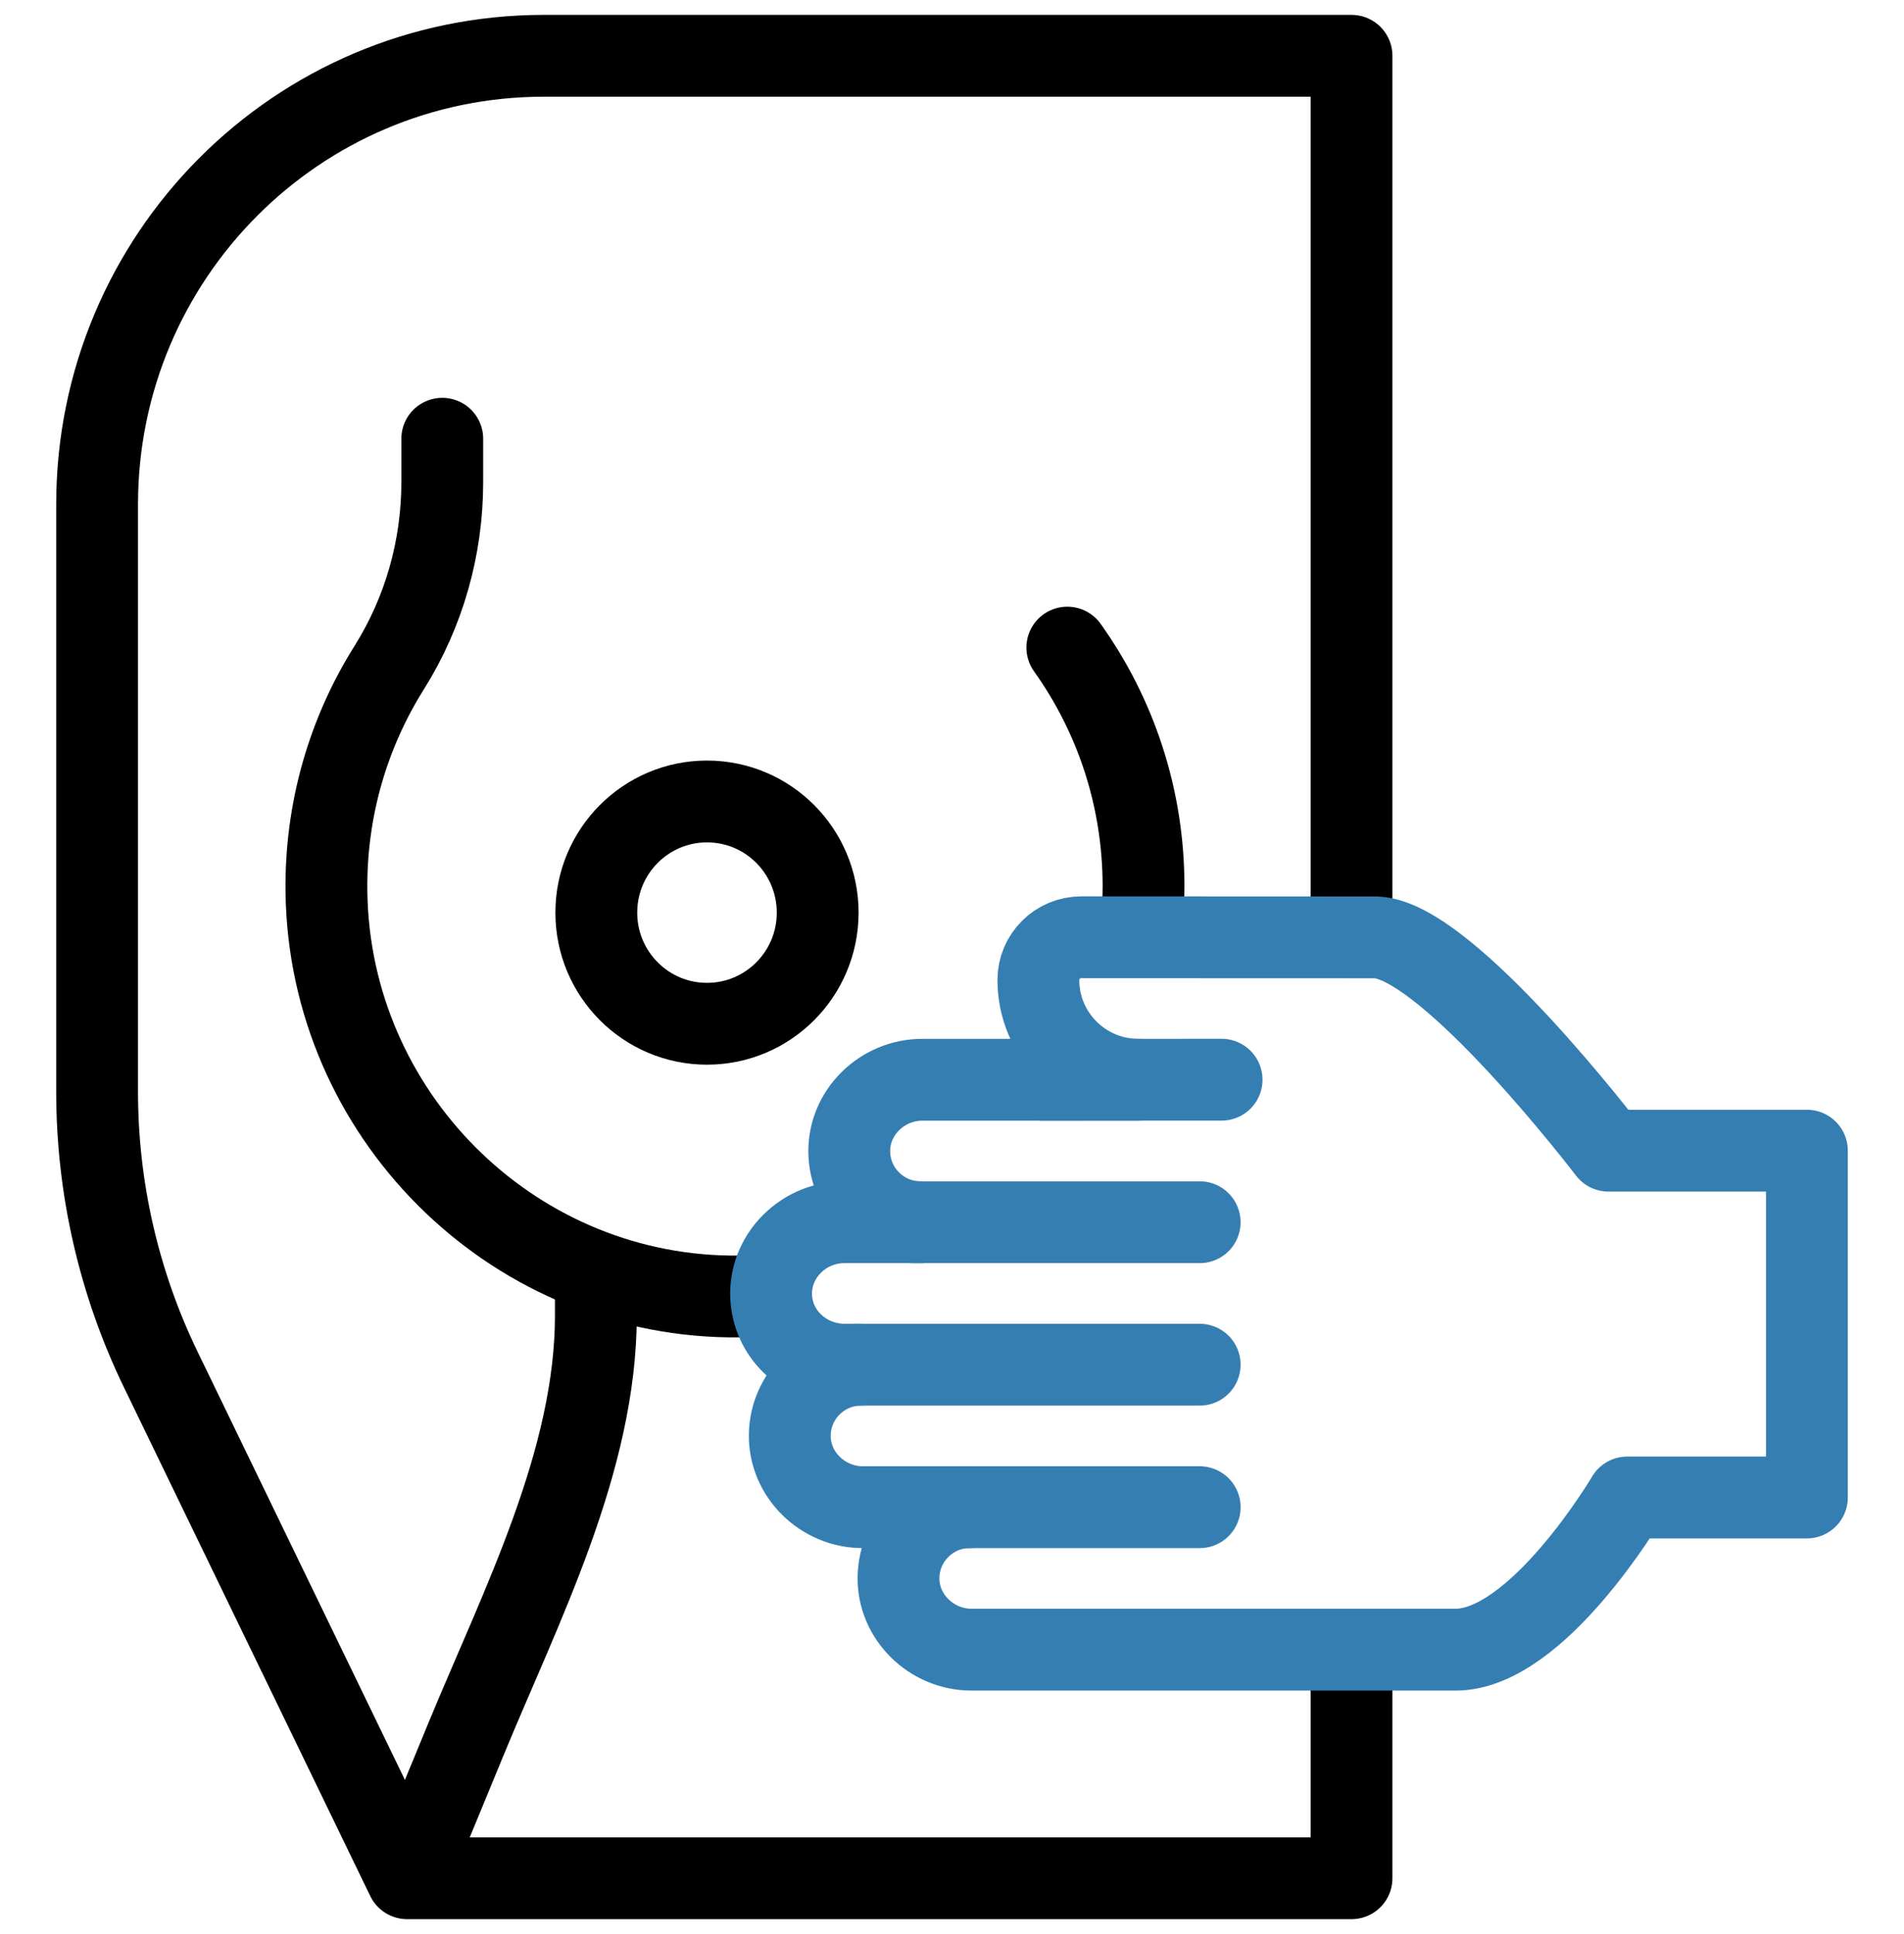 <svg xmlns="http://www.w3.org/2000/svg" width="64" height="65" viewBox="0 0 64 65" fill="none"><g id="Layer_1" clip-path="url(#clip0_51_288)"><g id="Group"><g id="Group_2"><g id="Group_3"><path id="Vector" d="M14.046 62.373L15.641 58.503C17.512 53.963 20.037 49.097 20.029 44.184L20.028 43.324" stroke="black" stroke-width="2.75" stroke-miterlimit="10" stroke-linecap="round" stroke-linejoin="round"></path><path id="Vector_2" d="M38.412 30.646C38.429 30.361 38.438 30.074 38.438 29.785C38.438 26.793 37.489 24.024 35.876 21.764" stroke="black" stroke-width="2.75" stroke-miterlimit="10" stroke-linecap="round" stroke-linejoin="round"></path><path id="Vector_3" d="M14.866 14.745V16.203C14.866 18.409 14.253 20.574 13.081 22.44C11.71 24.622 10.932 27.216 10.973 29.995C11.083 37.415 17.113 43.465 24.503 43.572C24.779 43.576 25.054 43.571 25.327 43.559" stroke="black" stroke-width="2.75" stroke-miterlimit="10" stroke-linecap="round" stroke-linejoin="round"></path></g><g id="Group_4"><path id="Vector_4" d="M45.429 30.604V1.875H18.282C9.988 1.875 3.264 8.626 3.264 16.953V36.689C3.264 39.927 3.996 43.123 5.407 46.035L13.684 63.125H45.429V56.253" stroke="black" stroke-width="2.75" stroke-miterlimit="10" stroke-linecap="round" stroke-linejoin="round"></path></g><g id="Group_5"><path id="Vector_5" d="M23.765 34.407C25.82 34.407 27.485 32.735 27.485 30.672C27.485 28.609 25.82 26.936 23.765 26.936C21.71 26.936 20.044 28.609 20.044 30.672C20.044 32.735 21.71 34.407 23.765 34.407Z" stroke="black" stroke-width="2.75" stroke-miterlimit="10" stroke-linecap="round" stroke-linejoin="round"></path></g></g><g id="Group_6"><path id="Vector_6" d="M35.043 36.289L41.062 36.287" stroke="#357EB2" stroke-width="2.75" stroke-miterlimit="10" stroke-linecap="round" stroke-linejoin="round"></path><path id="Vector_7" d="M30.703 41.077H40.326" stroke="#357EB2" stroke-width="2.75" stroke-miterlimit="10" stroke-linecap="round" stroke-linejoin="round"></path><path id="Vector_8" d="M28.741 45.865H40.326" stroke="#357EB2" stroke-width="2.75" stroke-miterlimit="10" stroke-linecap="round" stroke-linejoin="round"></path><path id="Vector_9" d="M32.175 50.654H40.326" stroke="#357EB2" stroke-width="2.75" stroke-miterlimit="10" stroke-linecap="round" stroke-linejoin="round"></path><g id="Group_7"><path id="Vector_10" d="M60.736 50.328V38.672H54.065C54.065 38.672 48.664 31.591 46.261 31.504C46.194 31.502 36.346 31.5 36.346 31.5C35.549 31.5 34.903 32.143 34.903 32.935C34.903 34.787 36.408 36.288 38.264 36.289H31C29.654 36.289 28.521 37.387 28.546 38.729C28.571 40.03 29.636 41.077 30.946 41.077H28.373C26.925 41.077 25.723 42.349 25.946 43.828C26.125 45.011 27.186 45.865 28.39 45.865H28.947C27.637 45.865 26.572 46.913 26.547 48.213C26.522 49.555 27.656 50.654 29.001 50.654H32.602C31.291 50.654 30.227 51.701 30.202 53.002C30.176 54.343 31.31 55.442 32.656 55.442H34.494L48.93 55.442C51.686 55.442 54.697 50.328 54.697 50.328H60.736V50.328Z" stroke="#357EB2" stroke-width="2.75" stroke-miterlimit="10" stroke-linecap="round" stroke-linejoin="round"></path></g></g></g></g><defs><clipPath id="clip0_51_288"><rect width="64" height="64" fill="white" transform="translate(0 0.5)"></rect></clipPath></defs></svg>